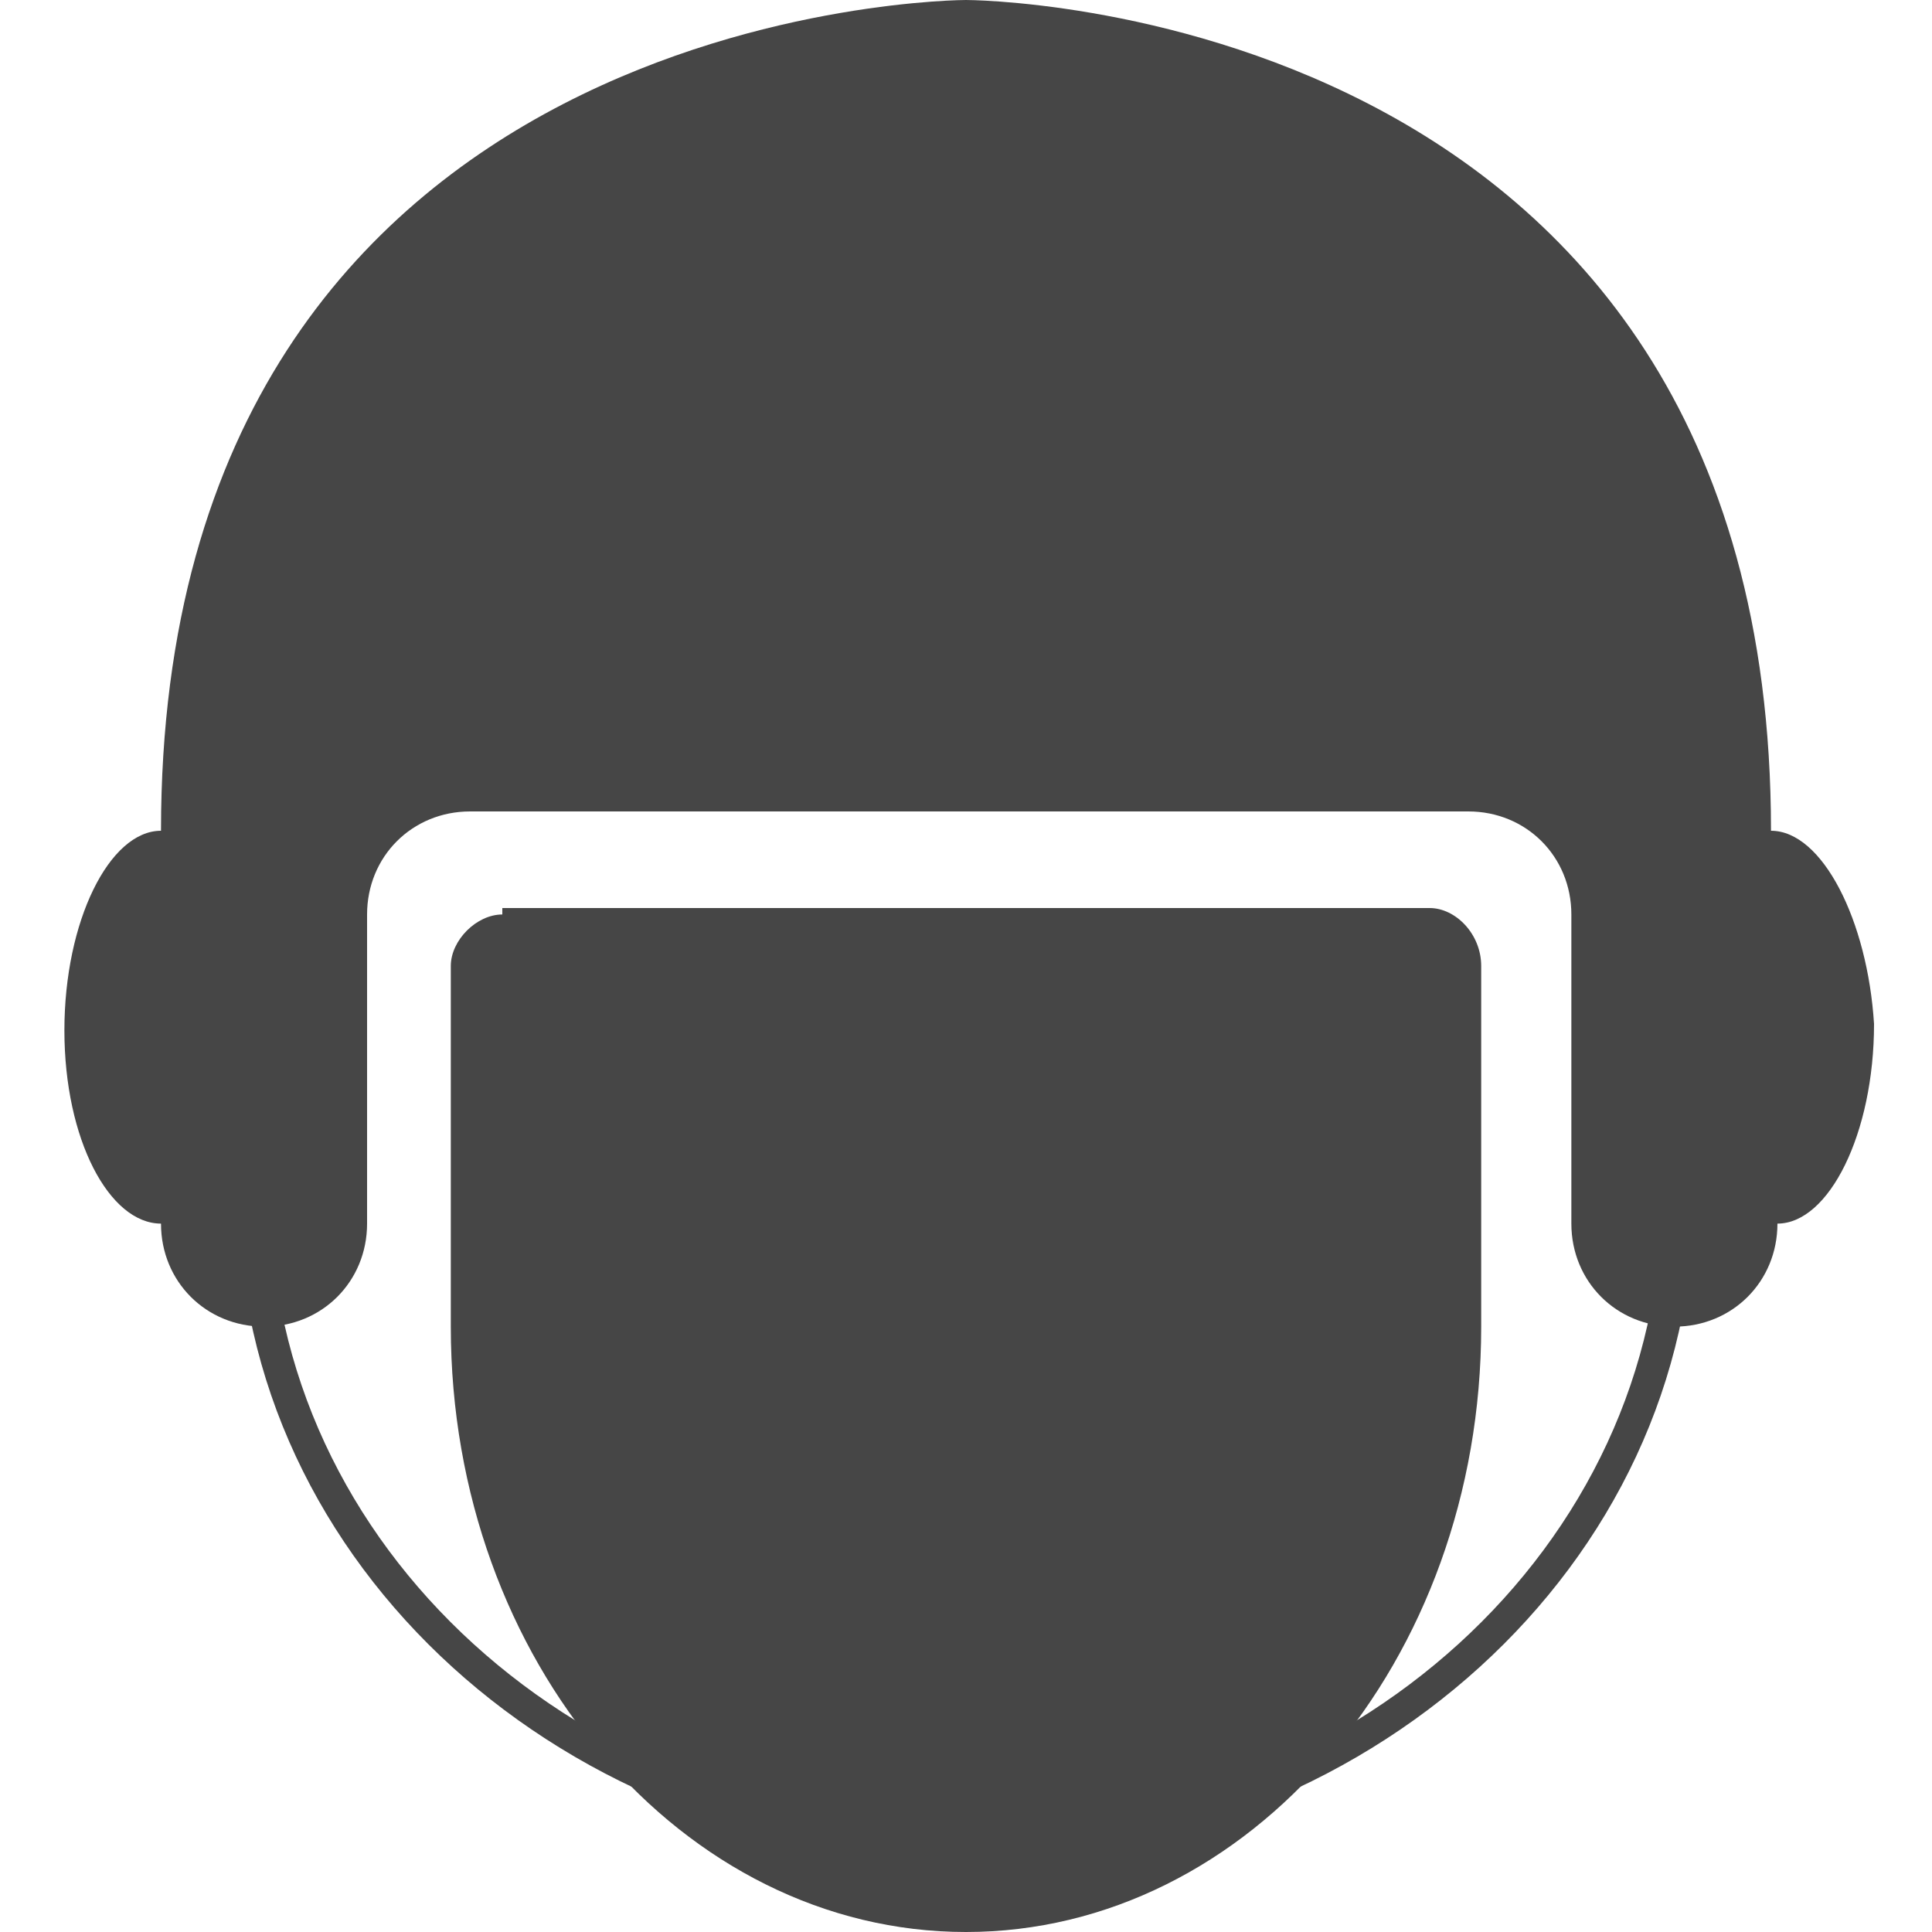 <?xml version="1.0" encoding="utf-8"?>
<!-- Generator: Adobe Illustrator 24.0.2, SVG Export Plug-In . SVG Version: 6.00 Build 0)  -->
<svg version="1.1" id="Layer_1" xmlns="http://www.w3.org/2000/svg" xmlns:xlink="http://www.w3.org/1999/xlink" x="0px" y="0px"
	 width="30px" height="30px" viewBox="0 0 30 30" style="enable-background:new 0 0 30 30;" xml:space="preserve">
<style type="text/css">
	.st0{fill:none;}
	.st1{fill:#464646;}
</style>
<rect class="st0" width="30" height="30"/>
<g>
	<path class="st1" d="M27.5,12.9C27.5,0,15,0,15,0S2.5,0,2.5,12.9C1.7,12.9,1,14.3,1,16C1,17.7,1.7,19,2.5,19c0,0.9,0.7,1.6,1.6,1.6
		h0c0.9,0,1.6-0.7,1.6-1.6v-4.8c0-0.9,0.7-1.6,1.6-1.6H15h7.8c0.9,0,1.6,0.7,1.6,1.6V19c0,0.9,0.7,1.6,1.6,1.6h0
		c0.9,0,1.6-0.7,1.6-1.6c0.8,0,1.5-1.4,1.5-3.1C29,14.3,28.3,12.9,27.5,12.9z"/>
	<path class="st1" d="M7.8,14.2C7.4,14.2,7,14.6,7,15v5.6c0,5.2,3.6,9.4,8,9.4c4.4,0,8-4.2,8-9.4V15c0-0.5-0.4-0.9-0.8-0.9H7.8z"/>
	<path class="st1" d="M15,28.9c-6.2,0-11.3-4.6-11.3-10.3c0-2.9,1.3-6.5,3.3-9.5c2.3-3.4,5.2-5.3,8-5.3c2.8,0,5.7,1.9,8,5.3
		c2,3,3.3,6.6,3.3,9.5C26.3,24.3,21.2,28.9,15,28.9z M15,4.3c-3.6,0-6.3,3.2-7.6,5.1c-1.9,2.8-3.2,6.4-3.2,9.2
		c0,5.4,4.8,9.8,10.8,9.8s10.8-4.4,10.8-9.8c0-2.7-1.3-6.3-3.2-9.2C21.3,7.5,18.6,4.3,15,4.3z"/>
</g>
</svg>
